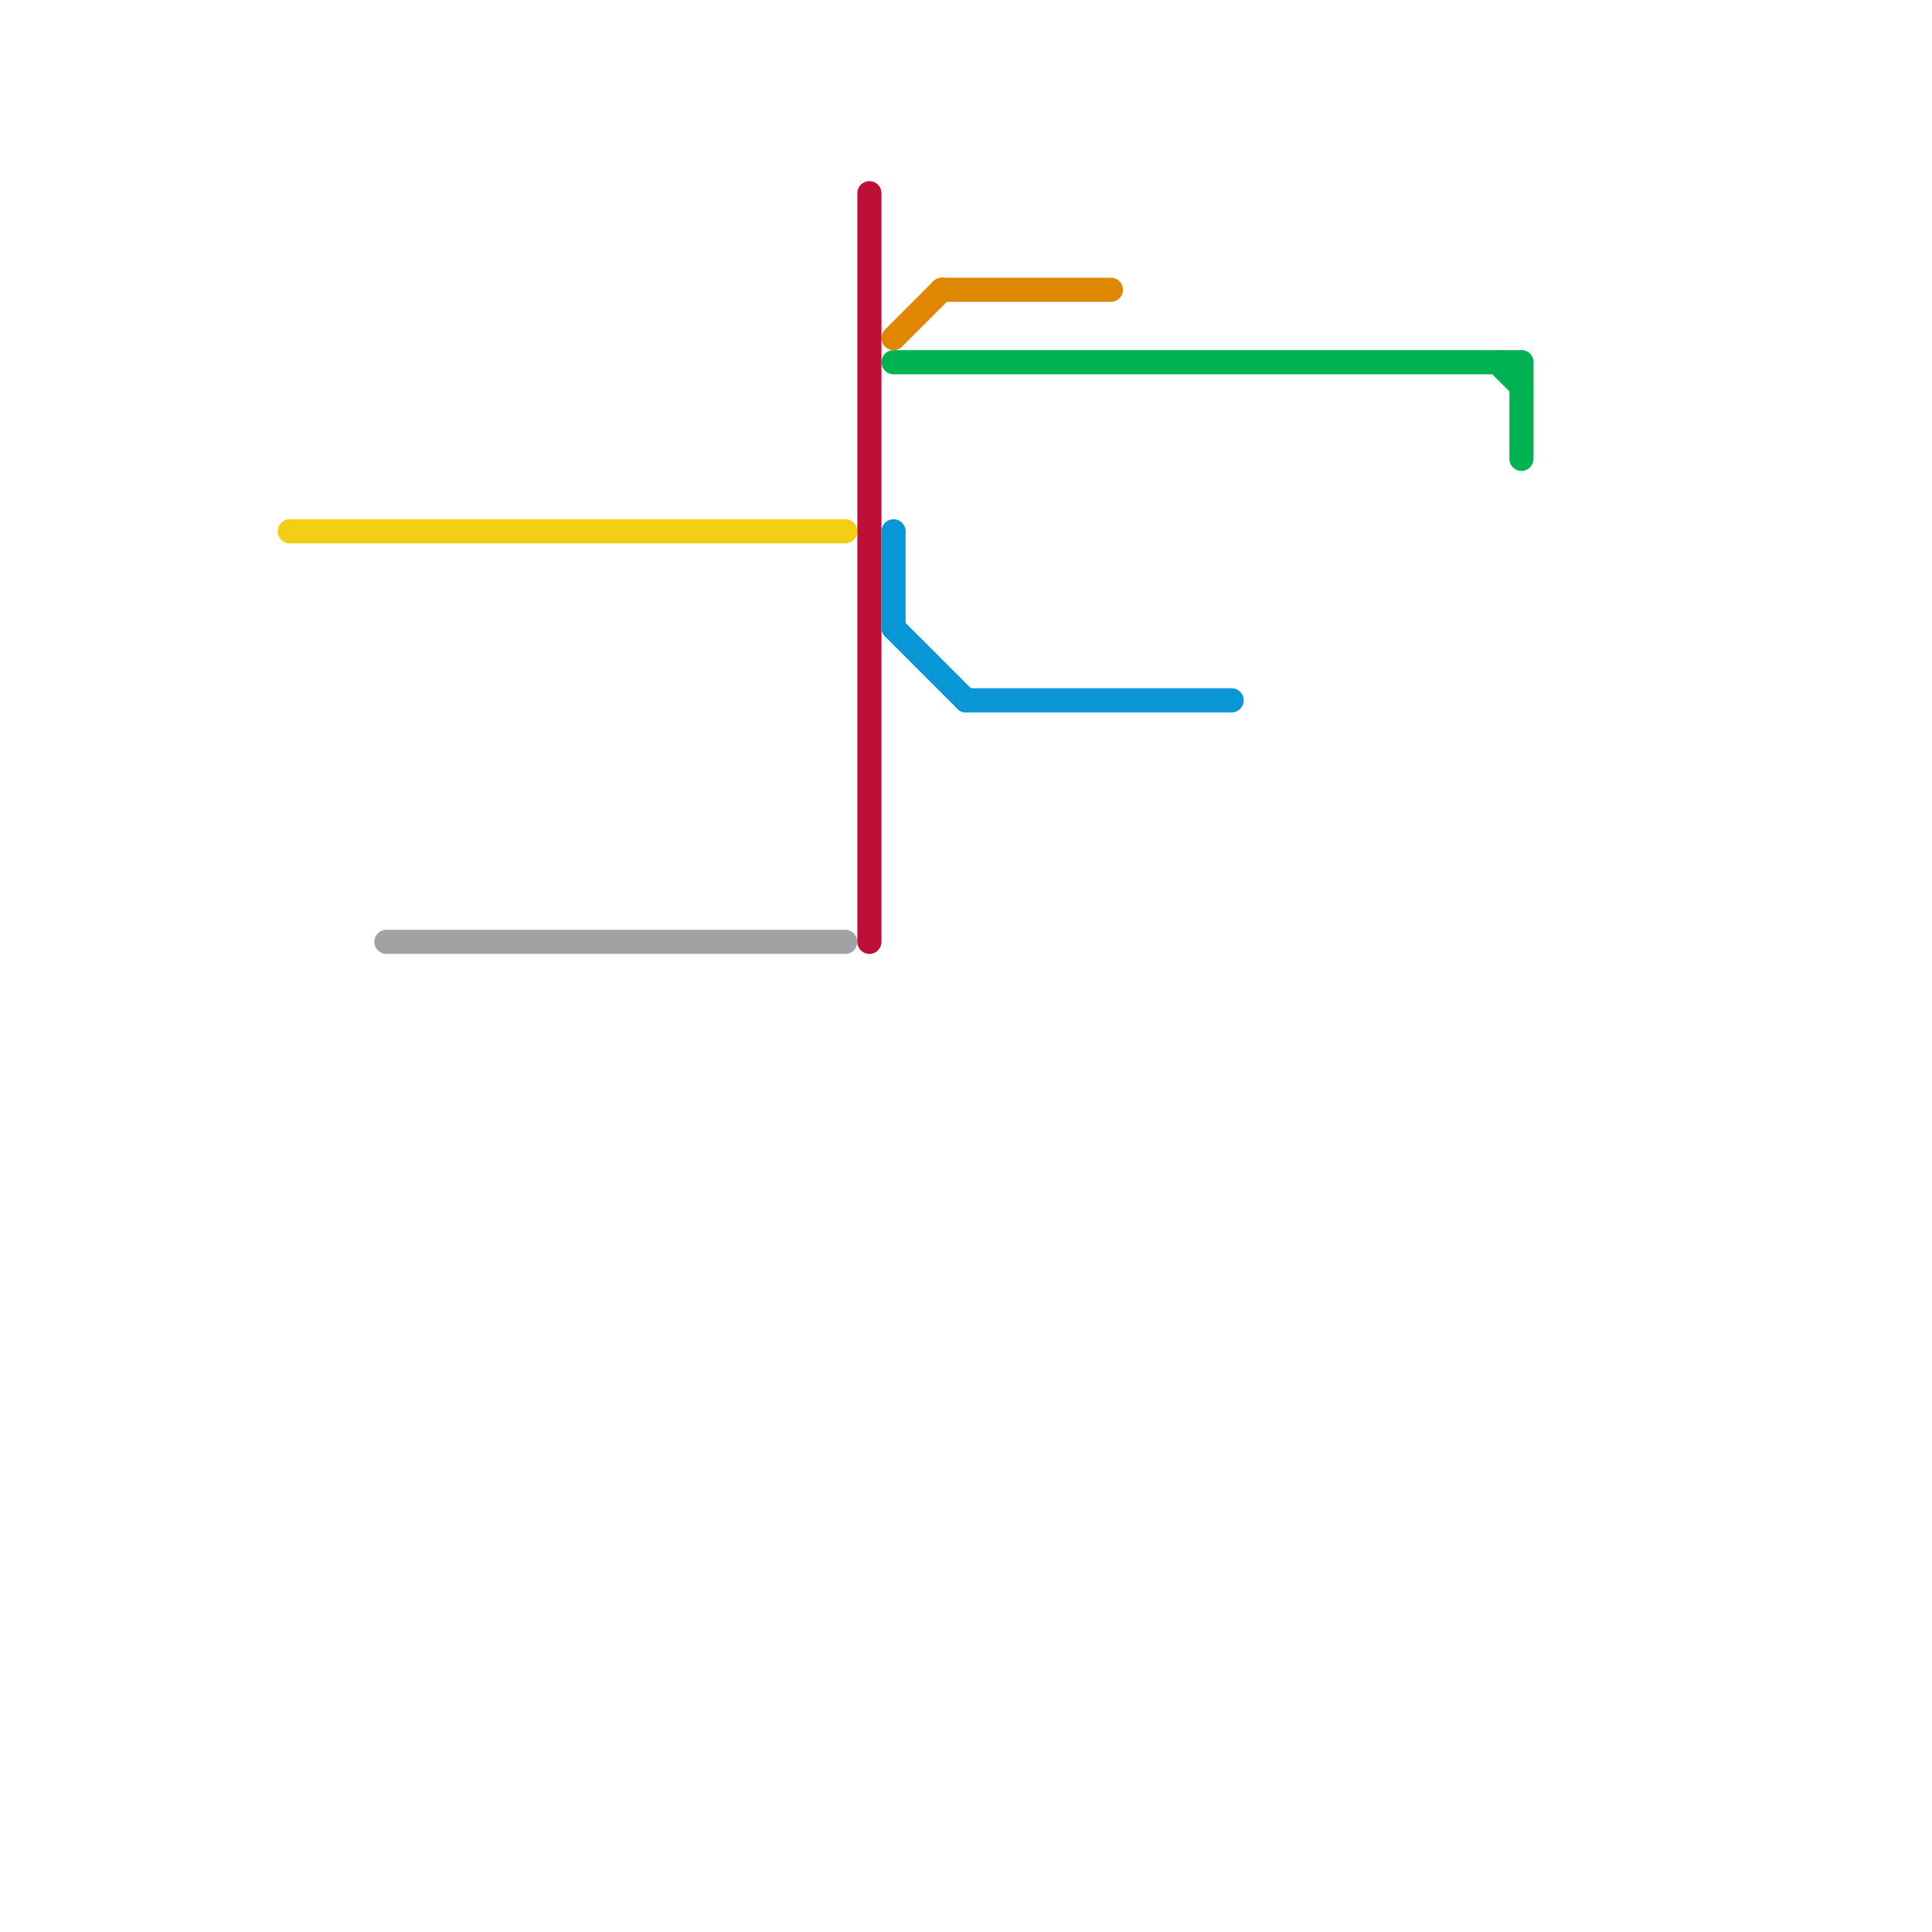 
<svg version="1.1" xmlns="http://www.w3.org/2000/svg" viewBox="0 0 80 80">
<style>text { font: 1px Helvetica; font-weight: 600; white-space: pre; dominant-baseline: central; } line { stroke-width: 1; fill: none; stroke-linecap: round; stroke-linejoin: round; } .c0 { stroke: #f0ce15 } .c1 { stroke: #a2a2a2 } .c2 { stroke: #bd1038 } .c3 { stroke: #df8600 } .c4 { stroke: #00b251 } .c5 { stroke: #0896d7 }</style><defs><g id="wm-xf"><circle r="1.2" fill="#000"/><circle r="0.9" fill="#fff"/><circle r="0.6" fill="#000"/><circle r="0.3" fill="#fff"/></g><g id="wm"><circle r="0.6" fill="#000"/><circle r="0.3" fill="#fff"/></g></defs><line class="c0" x1="12" y1="22" x2="35" y2="22"/><line class="c1" x1="16" y1="39" x2="35" y2="39"/><line class="c2" x1="36" y1="8" x2="36" y2="39"/><line class="c3" x1="39" y1="12" x2="46" y2="12"/><line class="c3" x1="37" y1="14" x2="39" y2="12"/><line class="c4" x1="63" y1="15" x2="63" y2="19"/><line class="c4" x1="37" y1="15" x2="63" y2="15"/><line class="c4" x1="62" y1="15" x2="63" y2="16"/><line class="c5" x1="37" y1="26" x2="40" y2="29"/><line class="c5" x1="40" y1="29" x2="51" y2="29"/><line class="c5" x1="37" y1="22" x2="37" y2="26"/>
</svg>
